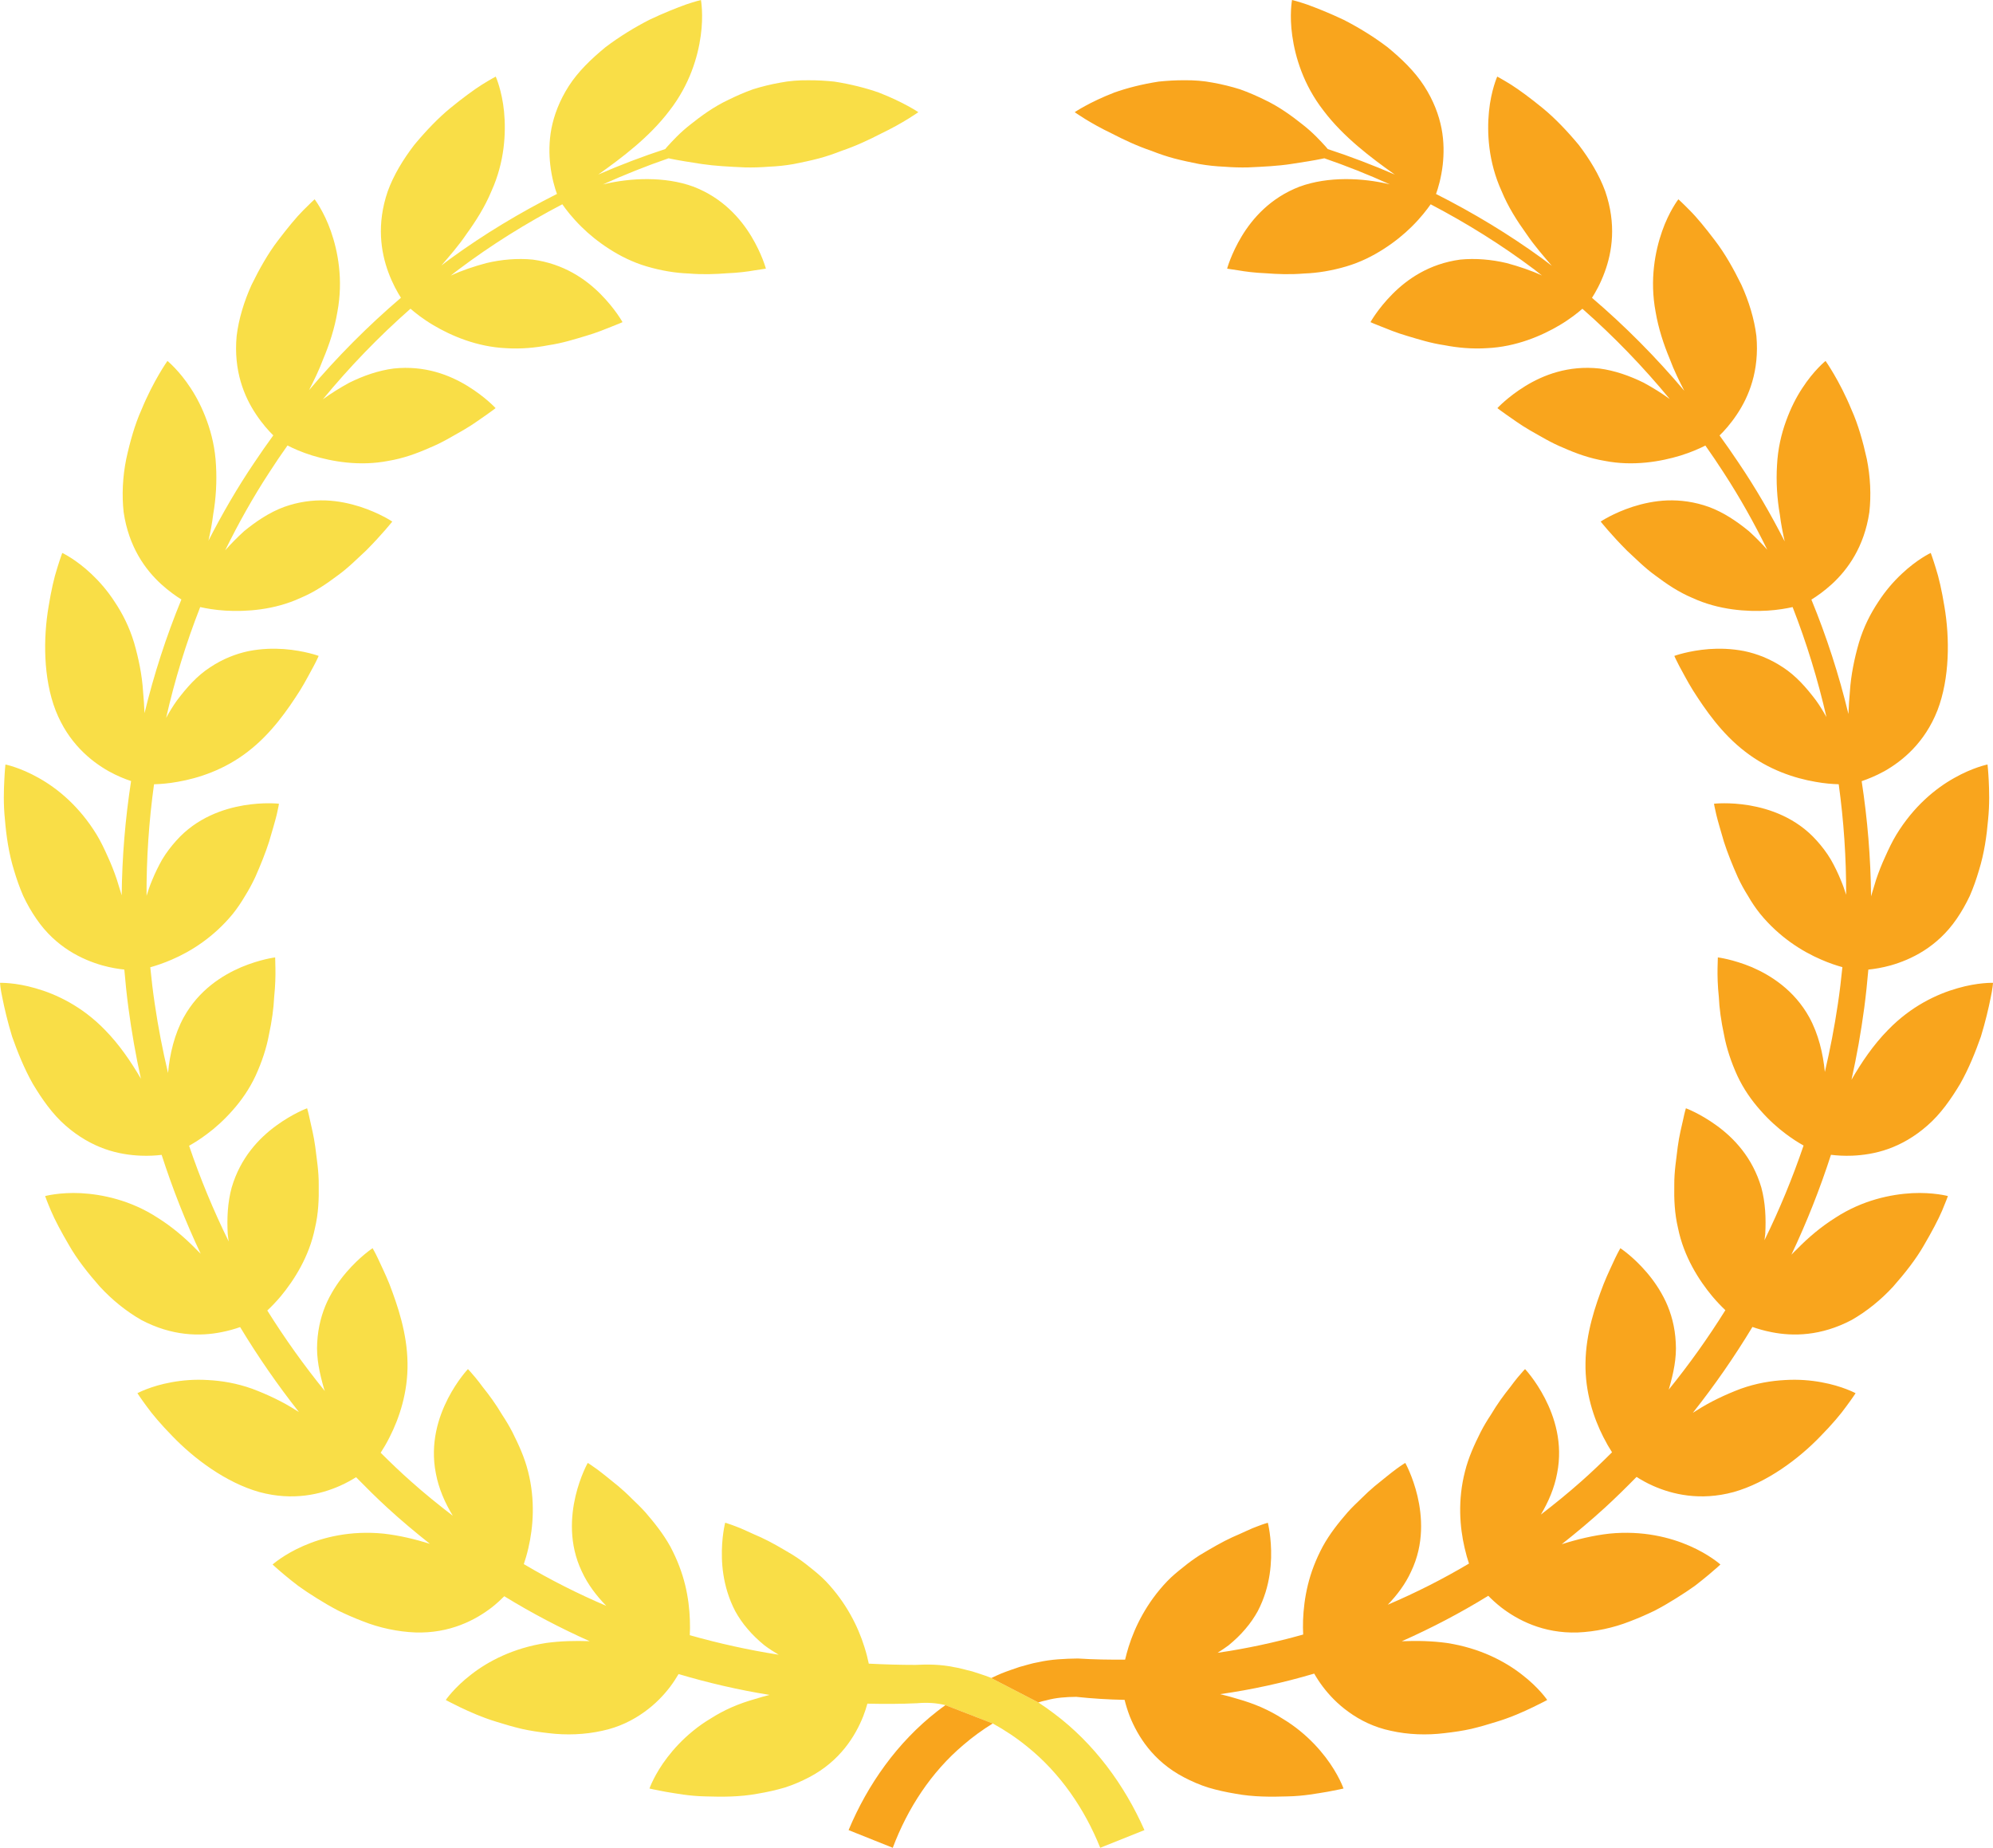 <?xml version="1.0" encoding="UTF-8"?><svg xmlns="http://www.w3.org/2000/svg" xmlns:xlink="http://www.w3.org/1999/xlink" height="1815.6" preserveAspectRatio="xMidYMid meet" version="1.0" viewBox="247.5 318.9 1958.4 1815.6" width="1958.4" zoomAndPan="magnify"><g><g id="change1_1"><path d="M 1202.773 1961.168 C 1196.684 1959.809 1190.941 1957.871 1184.664 1956.961 C 1172.242 1954.379 1159.551 1954.109 1146.953 1954.809 C 1131.703 1954.82 1116.453 1954.348 1101.203 1953.59 C 1100.184 1948.711 1098.844 1943.188 1096.883 1937.129 C 1090.691 1917.219 1079.043 1893.68 1059.121 1872.75 C 1054.133 1867.547 1048.762 1863.18 1043.32 1858.867 C 1037.934 1854.41 1032.352 1850.43 1026.801 1846.91 C 1015.633 1840.207 1004.672 1833.789 994.832 1829.316 C 984.848 1825.09 976.363 1820.73 970.133 1818.578 C 963.918 1816.168 960.086 1815.137 960.086 1815.137 C 960.086 1815.137 956.316 1829.41 956.867 1849.598 C 957.141 1859.68 958.574 1871.301 962.34 1883.438 C 964.215 1889.547 966.723 1895.738 969.93 1901.93 C 973.211 1907.887 977.184 1913.789 982.141 1919.527 C 987.027 1925.34 992.637 1930.629 998.625 1935.559 C 1003.113 1938.93 1007.82 1941.938 1012.684 1944.828 C 983.168 1940.188 954 1933.758 925.305 1925.629 C 925.535 1921.199 925.637 1916.211 925.406 1910.699 C 925.059 1900.379 923.754 1888.539 920.754 1876.238 C 917.742 1863.949 913.027 1851.391 906.184 1838.52 C 899.199 1825.938 890.52 1815.137 881.73 1804.93 C 877.281 1799.969 872.656 1795.59 868.211 1791.297 C 863.84 1786.867 859.453 1782.91 855.277 1779.348 C 846.766 1772.48 839.387 1766.387 833.926 1762.387 C 828.492 1758.41 825.043 1756.34 825.043 1756.34 C 825.043 1756.34 817.75 1769.168 813.047 1788.879 C 808.473 1808.438 806.246 1835.918 819.305 1863.18 C 825.082 1875.75 833.617 1886.938 843.27 1896.82 C 815.406 1884.938 788.34 1871.277 762.223 1855.777 C 763.785 1851.207 765.348 1845.891 766.734 1839.84 C 771.473 1819.449 773.574 1792.93 766.438 1764.91 C 762.926 1750.758 757.031 1738.156 750.957 1726.008 C 747.855 1720.02 744.48 1714.418 741.062 1709.277 C 737.844 1703.879 734.578 1698.797 731.297 1694.246 C 728.105 1689.707 724.914 1685.637 722.031 1682.008 C 719.262 1678.227 716.711 1674.977 714.504 1672.32 C 710.176 1667.078 707.316 1664.148 707.316 1664.148 C 707.316 1664.148 697.113 1674.848 687.773 1692.879 C 678.508 1710.898 669.895 1736.836 675.789 1766.617 C 678.531 1781.41 684.672 1795.5 692.426 1808.258 C 678.441 1797.547 664.754 1786.469 651.609 1774.75 C 641.289 1765.609 631.332 1756.086 621.551 1746.359 C 624.336 1742.047 627.398 1736.969 630.383 1730.957 C 639.793 1712.5 648.492 1686.887 647.941 1658.02 C 647.57 1628.898 638.227 1601.707 630.141 1580.539 C 625.949 1570.129 621.578 1561.508 618.73 1555.16 C 615.758 1548.918 613.621 1545.387 613.621 1545.387 C 613.621 1545.387 601.277 1553.438 587.977 1568.887 C 581.348 1576.586 574.531 1586.258 569.035 1597.855 C 563.754 1609.316 560.035 1622.648 559.203 1638 C 558.219 1653.469 561.602 1668.5 565.867 1683.379 C 566.109 1684.188 566.422 1684.93 566.699 1685.738 C 546.262 1660.547 527.371 1634.129 510.156 1606.598 C 514.09 1602.887 518.68 1598.219 523.383 1592.617 C 536.312 1577.027 551.348 1553.738 556.984 1525.629 C 560.434 1511.238 560.922 1497.105 560.691 1483.527 C 560.844 1469.777 558.629 1457.266 557.32 1445.949 C 555.832 1434.699 553.332 1425.398 551.91 1418.629 C 550.488 1411.836 549.281 1407.879 549.281 1407.879 C 549.281 1407.879 535.391 1412.93 518.895 1424.957 C 502.211 1437.137 483.82 1456.188 475.145 1485.809 C 471.148 1500.449 470.414 1516.105 471.297 1531.488 C 471.527 1533.918 471.902 1536.328 472.246 1538.758 C 457.227 1508.297 444.246 1476.879 433.301 1444.707 C 438.285 1441.918 444.258 1438.188 450.754 1433.309 C 459.012 1427.219 467.711 1419.406 476.145 1409.836 C 484.668 1400.227 492.637 1388.887 498.688 1375.828 C 504.695 1362.727 509.363 1348.809 511.758 1335.688 C 514.629 1322.449 516.41 1309.617 516.91 1298.457 C 518.09 1287.207 518.27 1277.535 518.141 1270.629 C 517.977 1263.777 517.887 1259.637 517.887 1259.637 C 517.887 1259.637 503.188 1261.406 484.348 1269.336 C 465.918 1277.258 442.887 1291.656 428.07 1318.418 C 418.961 1335.059 414.293 1354.488 412.629 1373.207 C 407.309 1350.867 402.949 1328.328 399.617 1305.629 C 397.797 1293.586 396.375 1281.477 395.172 1269.336 C 400.902 1267.719 408.129 1265.355 416.242 1261.836 C 435.363 1253.648 457.664 1239.547 476.23 1216.918 C 480.785 1211.238 484.719 1205.316 488.266 1199.289 C 492.059 1193.238 495.34 1187.047 498.223 1180.969 C 503.672 1168.688 508.465 1156.668 511.887 1146.016 C 515.016 1135.305 517.793 1126.023 519.422 1119.383 C 521.012 1112.691 521.613 1108.633 521.613 1108.633 C 521.613 1108.633 506.977 1106.902 486.918 1110.242 C 467.098 1113.633 440.875 1122.25 420.715 1144.898 C 415.637 1150.527 410.859 1156.785 406.898 1163.379 C 403.145 1169.969 399.801 1176.918 396.891 1184.008 C 394.75 1189.047 393.031 1194.105 391.52 1199.148 C 391.328 1162.547 393.84 1125.879 398.852 1089.512 C 404.887 1089.344 412.832 1088.793 422.02 1087.117 C 442.551 1083.605 468.094 1075.227 490.934 1057.535 C 514.039 1039.867 530.25 1016.242 542.312 997.309 C 548.219 987.789 552.438 979.223 555.832 973.211 C 559.051 967.164 560.637 963.391 560.637 963.391 C 560.637 963.391 546.809 958.23 526.508 956.672 C 516.371 955.965 504.543 956.176 491.918 958.652 C 479.641 961.219 466.695 966.129 453.906 974.641 C 440.914 983.047 430.84 994.688 421.496 1007 C 417.445 1012.617 413.91 1018.484 410.73 1024.312 C 419.137 987.238 430.324 950.809 444.23 915.398 C 450.27 916.773 458.855 918.277 469.031 918.895 C 489.152 920.086 516.883 918.383 542.812 906.426 C 556.434 900.73 568.023 892.82 578.852 884.688 C 589.938 876.754 598.715 867.664 607.07 860.016 C 622.848 844.211 632.961 831.402 632.961 831.402 C 632.961 831.402 620.773 823.113 601.355 816.801 C 591.715 813.727 579.992 811.055 567.383 810.609 C 554.832 810.203 541.004 811.867 526.523 817.062 C 512.219 822.383 499.273 831.09 487.355 840.832 C 480.73 846.855 474.465 853.234 468.785 859.637 C 481.691 833.316 496.035 807.676 512.117 783.07 C 517.859 774.113 523.855 765.324 530.023 756.617 C 535.547 759.473 543.926 763.27 554.512 766.531 C 573.84 772.422 601.008 777.27 629.141 771.742 C 643.625 769.332 657 764.512 669.254 759.051 C 681.98 753.934 692.629 747.215 702.551 741.676 C 712.328 736.07 719.891 730.254 725.645 726.406 C 731.285 722.488 734.488 719.91 734.488 719.91 C 734.488 719.91 724.555 709.016 707.152 698.305 C 689.594 687.473 664.938 677.719 634.305 681.004 C 619.297 682.941 604.445 688.152 590.719 694.949 C 581.566 699.953 572.684 705.492 564.766 711.266 C 591.035 679.355 619.836 649.562 650.863 622.234 C 655.543 626.293 663.152 632.406 673.406 638.457 C 690.836 648.805 716.043 659.711 744.754 661.02 C 759.297 661.949 773.551 660.629 786.684 658.062 C 800.246 656.098 812.266 652.18 823.086 648.984 C 833.887 645.855 842.691 642.137 849.074 639.598 C 855.508 637.16 859.223 635.434 859.223 635.434 C 859.223 635.434 852.113 622.48 837.734 607.957 C 823.16 593.238 801.578 578.129 770.988 573.977 C 756.066 572.508 740.227 573.859 725.414 577.406 C 713.059 580.707 700.922 584.793 690.398 589.742 C 693.016 587.715 695.566 585.594 698.215 583.641 C 730.281 559.52 764.465 538.227 800.066 519.617 C 803.5 524.605 809.848 532.922 819.008 541.906 C 826.328 549.133 835.359 556.559 846.039 563.422 C 856.855 570.414 869.246 576.633 882.961 580.668 C 896.801 584.766 911.105 587.203 924.379 587.648 C 937.918 588.789 950.707 588.289 961.828 587.414 C 973.043 586.98 982.551 585.695 989.242 584.504 C 996.059 583.551 1000.102 582.867 1000.102 582.867 C 1000.102 582.867 996.281 568.516 985.73 551.008 C 975.133 533.551 957.691 513.438 928.98 502.344 C 900.508 491.906 866.609 493.727 840.809 499.91 C 840.488 499.961 840.207 500.016 839.898 500.145 C 861.031 490.586 882.574 481.98 904.504 474.426 C 905.387 474.637 906.184 474.805 907.246 475.027 C 914.59 476.559 924.93 478.145 937.402 480.098 C 949.883 481.969 963.98 482.703 979.375 483.383 C 987.027 483.578 994.906 483.344 1002.973 482.703 C 1011.043 482.375 1019.281 481.551 1027.621 480.043 C 1035.934 478.406 1044.082 476.68 1051.871 474.637 C 1059.664 472.578 1067.141 470 1074.352 467.156 C 1088.723 462.285 1101.742 456.105 1112.941 450.316 C 1135.262 439.656 1149.902 429.117 1149.902 429.117 C 1149.902 429.117 1135.543 419.348 1110.984 409.828 C 1098.742 405.52 1083.895 401.668 1067.414 399.09 C 1059.164 398.223 1050.504 397.699 1041.562 397.766 C 1032.621 397.688 1023.422 398.289 1014.191 400.109 C 1004.895 401.746 995.918 403.984 987.449 406.633 C 979.031 409.645 971.031 413.168 963.57 416.832 C 948.59 423.852 936.133 433.148 925.984 441.215 C 915.719 449.18 908.297 457.363 903.168 462.992 C 902.426 463.871 901.801 464.617 901.184 465.363 C 878.883 472.656 856.902 481.027 835.359 490.414 C 835.68 490.18 836.004 489.969 836.309 489.746 C 858.312 474.074 885.688 453.656 905.363 427.586 C 925.16 402.125 933.238 374.809 936.07 354.066 C 938.953 333.453 936.273 318.906 936.273 318.906 C 936.273 318.906 930.598 320.242 921.371 323.398 C 912.195 326.75 899.465 331.738 885.445 338.418 C 871.566 345.543 856.469 354.645 842.461 365.289 C 828.672 376.629 815.754 388.965 806.449 403.398 C 797.172 417.855 791.98 432.012 789.391 445.016 C 786.867 458.188 787.031 470.496 788.199 480.805 C 789.672 493.727 792.707 503.719 794.797 509.469 C 758.387 527.816 723.352 548.887 690.324 572.914 C 687.207 575.117 684.273 577.5 681.199 579.828 C 689.133 570.52 697.988 560.566 705.895 548.859 C 715.172 536 723.992 522.145 730.297 506.953 C 743.598 477.688 744.777 448.918 742.793 428.41 C 740.691 407.625 734.641 394.152 734.641 394.152 C 734.641 394.152 729.477 396.875 721.16 402.035 C 712.973 407.223 701.945 415.34 689.938 425.16 C 677.918 435.035 665.703 447.867 654.527 461.344 C 643.727 475.449 634.305 490.848 628.527 506.812 C 617.363 539.285 621.809 566.59 629.074 586.352 C 633.266 597.719 638.125 606.242 641.48 611.469 C 608.969 639.242 578.762 669.613 551.129 702.324 C 555.922 692.961 560.922 682.836 565.062 671.773 C 571.188 657.25 576.312 641.508 579.016 625.414 C 584.977 593.672 579.477 565.633 572.66 546.137 C 565.715 526.363 556.652 514.719 556.652 514.719 C 556.652 514.719 552.332 518.621 545.477 525.562 C 538.609 532.41 529.93 543.031 520.551 555.367 C 511.117 567.664 502.363 583.09 494.676 598.844 C 487.367 614.965 482.051 632.289 480.039 649.027 C 476.859 683.27 487.461 708.738 499.211 726.195 C 505.414 735.52 511.578 742.316 516.055 746.691 C 509.695 755.465 503.402 764.367 497.406 773.418 C 480.758 798.023 465.867 823.758 452.332 850.184 C 454.191 841.973 455.895 833.395 456.996 824.344 C 459.688 808.867 460.711 792.195 459.738 775.945 C 458.93 759.863 455.496 745.301 450.855 732.547 C 446.258 719.844 440.719 709.172 434.953 700.398 C 423.547 682.824 412.035 673.566 412.035 673.566 C 412.035 673.566 398.348 692.75 386.469 721.613 C 380.102 735.73 375.258 752.832 371.527 769.988 C 368.016 787.324 367.129 805.539 369.016 822.277 C 374.062 856.336 390.211 878.535 405.77 892.793 C 413.359 899.684 420.457 904.684 425.75 907.945 C 410.859 944.152 398.762 981.543 389.508 1019.648 C 389.215 1012.668 388.766 1005.441 388.07 998.16 C 387.098 982.473 383.738 965.906 379.281 950.504 C 374.629 934.973 367.82 921.668 360.262 910.367 C 353.059 899.199 344.922 890.02 337.297 882.855 C 322.082 868.449 308.688 862.203 308.688 862.203 C 308.688 862.203 306.613 867.664 303.754 877.016 C 300.691 886.301 297.695 899.629 295.219 915.043 C 290.004 945.66 289.863 985.234 302.156 1016.977 C 314.652 1048.852 336.602 1066.715 354.367 1076.73 C 362.863 1081.434 370.488 1084.43 376.305 1086.344 C 370.59 1123.52 367.453 1161.059 367.078 1198.637 C 365.527 1193.578 363.992 1188.465 362.352 1183.289 C 359.836 1175.727 356.902 1168.246 353.445 1160.746 C 350.16 1153.355 346.738 1146.066 342.512 1139.078 C 325.465 1111.172 304.074 1093.664 285.609 1083.344 C 267.359 1072.973 252.84 1070.09 252.84 1070.09 C 252.84 1070.09 252.184 1075.867 251.734 1085.621 C 251.238 1095.352 250.75 1108.973 252.375 1124.488 C 253.656 1139.98 256.055 1157.258 261.336 1174.258 C 263.859 1182.738 266.805 1191.105 270.27 1199.086 C 274.023 1207.078 278.355 1214.688 283.227 1221.719 C 302.297 1249.688 328.34 1261.879 348.023 1267.488 C 356.453 1269.836 363.836 1270.988 369.668 1271.586 C 370.73 1284.156 372.027 1296.707 373.691 1309.199 C 376.793 1332.547 380.867 1355.766 385.957 1378.809 C 376.293 1362.227 364.734 1345.258 350.637 1330.887 C 328.055 1307.609 302.742 1295.688 282.266 1289.918 C 262.246 1284.086 247.52 1284.648 247.52 1284.625 C 247.52 1284.625 247.84 1290.469 249.953 1299.977 C 251.852 1309.488 254.902 1322.758 259.441 1337.566 C 264.656 1352.207 271.051 1368.469 279.715 1383.797 C 288.852 1399.047 299.051 1413.617 311.934 1424.867 C 324.812 1436.137 337.988 1443.379 350.484 1447.848 C 363.094 1452.348 375.32 1454.016 385.648 1454.457 C 393.699 1454.797 400.711 1454.34 406.336 1453.668 C 417.023 1486.816 429.828 1519.309 444.719 1550.867 C 443.168 1549.328 441.668 1547.758 440.039 1546.207 C 429.121 1534.969 416.41 1524.258 402.594 1515.566 C 375.656 1497.969 347.574 1492.418 326.953 1491.289 C 306.09 1490.258 291.836 1494.148 291.836 1494.148 C 291.836 1494.148 293.762 1499.648 297.578 1508.539 C 301.332 1517.477 307.742 1529.527 315.586 1542.859 C 323.199 1556.199 334.129 1570.129 345.691 1583.199 C 357.598 1596.148 371.758 1607.559 386.301 1615.859 C 416.703 1631.93 444.18 1631.988 464.789 1627.938 C 472.066 1626.52 478.348 1624.699 483.461 1622.879 C 500.98 1651.879 520.281 1679.777 541.25 1706.359 C 540.402 1705.898 539.66 1705.348 538.801 1704.859 C 525.613 1696.309 510.363 1689.137 495.34 1683.488 C 480.164 1678.051 465.34 1675.617 451.855 1674.918 C 438.578 1674.086 426.391 1675.188 416.102 1677.086 C 395.469 1680.789 382.523 1687.848 382.523 1687.848 C 382.523 1687.848 385.688 1692.777 391.43 1700.527 C 397.055 1708.43 405.898 1718.809 416.754 1729.879 C 438.117 1752.188 469.723 1775.82 502.414 1784.988 C 535.391 1793.93 562.766 1787.188 581.527 1778.867 C 587.734 1776.09 593.012 1773.129 597.371 1770.379 C 607.469 1780.668 617.684 1790.82 628.32 1800.57 C 641.727 1812.887 655.68 1824.539 669.945 1835.848 C 655.297 1831.25 639.828 1827.559 624.336 1825.82 C 591.848 1822.617 564.844 1829.457 545.633 1837.898 C 526.355 1846.289 515.359 1856.168 515.359 1856.168 C 515.359 1856.168 519.59 1860.18 527.098 1866.43 C 530.828 1869.559 535.379 1873.207 540.621 1877.219 C 545.926 1881.07 552.078 1885.109 558.676 1889.25 C 565.305 1893.398 572.406 1897.578 579.941 1901.508 C 587.695 1905.258 595.82 1908.816 604.07 1911.957 C 620.477 1918.48 638.508 1922.23 655.477 1922.93 C 689.672 1924.078 714.879 1910.609 730.961 1898.16 C 735.715 1894.406 739.676 1890.707 743.023 1887.348 C 769.961 1903.891 798.016 1918.609 826.918 1931.52 C 812.816 1930.988 798.285 1931.328 784.121 1933.277 C 751.723 1938.277 727.273 1951.199 710.535 1964.23 C 693.832 1977.047 685.543 1989.289 685.543 1989.289 C 685.543 1989.289 690.734 1992.16 699.59 1996.41 C 708.473 2000.637 721.02 2006.41 736.141 2010.949 C 743.664 2013.34 751.711 2015.641 760.07 2017.648 C 768.488 2019.559 777.383 2020.84 786.25 2021.848 C 803.949 2024.059 822.352 2023.328 839.117 2019.578 C 855.766 2016.117 869.543 2009.07 880.5 2001.188 C 891.48 1993.359 899.75 1984.539 905.98 1976.34 C 909.297 1971.918 912.027 1967.691 914.285 1963.809 C 943.594 1972.539 973.477 1979.43 1003.723 1984.309 C 998.996 1985.5 994.277 1986.82 989.562 1988.301 C 981.797 1990.469 974.031 1993.168 966.582 1996.41 C 959.125 1999.719 952.191 2003.418 945.848 2007.5 C 939.516 2011.289 933.773 2015.328 928.609 2019.578 C 918.152 2028.07 909.809 2037.129 903.375 2045.539 C 890.52 2062.281 885.688 2076.281 885.688 2076.281 C 885.688 2076.281 891.48 2077.68 901.289 2079.449 C 911.105 2081.02 924.711 2083.75 940.66 2084.02 C 956.562 2084.531 974.301 2084.688 992.164 2081.34 C 1001.062 2079.859 1009.891 2077.91 1018.363 2075.418 C 1026.914 2072.758 1035.113 2069.129 1042.715 2065.16 C 1073.082 2049.258 1088.062 2024.508 1095.652 2005.488 C 1097.434 2001 1098.742 1996.781 1099.832 1992.891 C 1116.102 1993.258 1132.383 1993.258 1148.613 1992.48 C 1157.961 1991.66 1167.414 1992.078 1176.551 1994.359 L 1223.023 2012.352 C 1235.055 2018.969 1246.574 2026.68 1257.215 2035.379 C 1289.305 2061.25 1313.262 2096.25 1328.621 2134.527 L 1372.074 2117.148 C 1352.352 2072.508 1322.469 2032.008 1283.512 2002.781 C 1278.434 1998.898 1273.152 1995.219 1267.824 1991.707 L 1220.184 1967.078 C 1214.484 1964.879 1208.594 1963.07 1202.773 1961.168" fill="#f9de47"/></g><g id="change2_1"><path d="M 1168.16 2000.59 C 1129.371 2030.91 1100.109 2072.18 1081.352 2117.148 L 1124.77 2134.531 C 1139.301 2095.898 1162.488 2060.109 1194.422 2033.219 C 1203.352 2025.52 1212.988 2018.578 1223.02 2012.352 L 1176.551 1994.359 C 1173.699 1996.41 1170.828 1998.41 1168.16 2000.59" fill="#f9a51d"/></g><g id="change2_2"><path d="M 2171.121 1289.914 C 2150.672 1295.688 2125.336 1307.605 2102.762 1330.887 C 2088.324 1345.547 2076.562 1362.957 2066.848 1379.855 C 2072.043 1356.496 2076.227 1332.867 2079.391 1309.164 C 2081.027 1296.695 2082.328 1284.156 2083.41 1271.605 C 2089.27 1271.027 2096.824 1269.855 2105.375 1267.484 C 2125.094 1261.875 2151.105 1249.684 2170.227 1221.715 C 2175.07 1214.688 2179.375 1207.074 2183.137 1199.086 C 2186.629 1191.105 2189.551 1182.734 2192.043 1174.254 C 2197.336 1157.254 2199.73 1139.984 2201.055 1124.484 C 2202.652 1108.965 2202.152 1095.348 2201.691 1085.617 C 2201.191 1075.871 2200.516 1070.078 2200.516 1070.078 C 2200.516 1070.078 2186.09 1072.961 2167.793 1083.344 C 2149.305 1093.668 2127.961 1111.176 2110.91 1139.074 C 2106.676 1146.066 2103.277 1153.355 2099.961 1160.746 C 2096.484 1168.207 2093.562 1175.727 2091.016 1183.285 C 2089.27 1188.816 2087.633 1194.215 2086.078 1199.605 C 2085.711 1161.695 2082.586 1123.887 2076.848 1086.469 C 2082.668 1084.48 2090.379 1081.477 2099.043 1076.738 C 2116.785 1066.711 2138.75 1048.848 2151.281 1016.977 C 2163.516 985.227 2163.406 945.656 2158.184 915 C 2155.691 899.629 2152.688 886.297 2149.645 877.012 C 2146.801 867.66 2144.715 862.195 2144.715 862.195 C 2144.715 862.195 2131.332 868.445 2116.121 882.859 C 2108.449 890.02 2100.34 899.195 2093.129 910.359 C 2085.602 921.66 2078.742 934.977 2074.129 950.5 C 2069.66 965.898 2066.305 982.48 2065.289 998.164 C 2064.586 1005.77 2064.141 1013.238 2063.84 1020.465 C 2054.57 982.102 2042.418 944.492 2027.449 908.059 C 2032.809 904.797 2039.957 899.777 2047.641 892.793 C 2063.152 878.527 2079.309 856.336 2084.387 822.27 C 2086.281 805.531 2085.414 787.328 2081.922 769.992 C 2078.145 752.82 2073.301 735.727 2066.926 721.609 C 2055.059 692.742 2041.348 673.555 2041.348 673.555 C 2041.348 673.555 2029.805 682.824 2018.426 700.391 C 2012.633 709.172 2007.152 719.836 2002.562 732.547 C 1997.895 745.309 1994.484 759.855 1993.672 775.945 C 1992.672 792.145 1993.699 808.859 1996.418 824.344 C 1997.543 833.625 1999.355 842.504 2001.211 850.895 C 1987.648 824.246 1972.602 798.332 1955.832 773.512 C 1949.824 764.457 1943.586 755.605 1937.211 746.781 C 1941.691 742.453 1947.902 735.605 1954.195 726.199 C 1965.941 708.742 1976.496 683.27 1973.398 648.992 C 1971.34 632.266 1966.023 614.941 1958.703 598.836 C 1951 583.082 1942.273 567.656 1932.812 555.367 C 1923.461 543.023 1914.801 532.414 1907.871 525.555 C 1901.09 518.625 1896.734 514.715 1896.734 514.715 C 1896.734 514.715 1887.652 526.352 1880.734 546.125 C 1873.914 565.641 1868.406 593.68 1874.375 625.391 C 1877.098 641.508 1882.254 657.246 1888.328 671.766 C 1892.496 683.039 1897.652 693.34 1902.551 702.867 C 1874.781 669.996 1844.492 639.422 1811.852 611.543 C 1815.195 606.336 1820.121 597.754 1824.301 586.344 C 1831.625 566.586 1836.035 539.289 1824.855 506.809 C 1819.012 490.84 1809.66 475.453 1798.898 461.34 C 1787.68 447.832 1775.461 434.988 1763.441 425.164 C 1751.453 415.34 1740.395 407.219 1732.223 402.023 C 1723.898 396.879 1718.742 394.145 1718.742 394.145 C 1718.742 394.145 1712.691 407.625 1710.621 428.398 C 1708.594 448.902 1709.77 477.672 1723.129 506.918 C 1729.406 522.145 1738.242 535.988 1747.5 548.859 C 1755.5 560.672 1764.445 570.715 1772.363 580.094 C 1769.234 577.777 1766.219 575.289 1763.012 572.973 C 1730.016 548.992 1694.926 527.855 1658.602 509.504 C 1660.656 503.805 1663.688 493.738 1665.191 480.812 C 1666.34 470.488 1666.531 458.184 1663.988 445.016 C 1661.43 431.996 1656.23 417.816 1646.922 403.375 C 1637.637 388.961 1624.727 376.621 1610.949 365.277 C 1596.93 354.641 1581.895 345.535 1567.941 338.414 C 1553.922 331.742 1541.211 326.75 1532.039 323.395 C 1522.809 320.238 1517.098 318.898 1517.098 318.898 C 1517.098 318.898 1514.375 333.449 1517.328 354.074 C 1520.223 374.805 1528.246 402.129 1548.008 427.559 C 1567.699 453.652 1595.09 474.059 1617.109 489.746 C 1617.445 490 1617.77 490.219 1618.191 490.477 C 1596.578 481.137 1574.586 472.707 1552.215 465.371 C 1551.594 464.613 1551.012 463.867 1550.184 462.961 C 1545.082 457.359 1537.652 449.172 1527.422 441.215 C 1517.273 433.148 1504.77 423.852 1489.801 416.785 C 1482.371 413.16 1474.398 409.641 1465.898 406.625 C 1457.43 403.984 1448.469 401.75 1439.227 400.102 C 1429.969 398.285 1420.738 397.676 1411.82 397.746 C 1402.848 397.691 1394.215 398.219 1385.984 399.086 C 1369.477 401.645 1354.711 405.473 1342.465 409.832 C 1317.887 419.344 1303.555 429.117 1303.555 429.117 C 1303.555 429.117 1318.086 439.656 1340.496 450.32 C 1351.617 456.102 1364.684 462.285 1379.07 467.156 C 1386.242 470 1393.727 472.559 1401.496 474.629 C 1409.371 476.684 1417.41 478.375 1425.762 480.043 C 1434.098 481.504 1442.352 482.367 1450.473 482.707 C 1458.469 483.344 1466.375 483.574 1474.035 483.383 C 1489.379 482.707 1503.535 481.965 1515.961 480.066 C 1528.449 478.148 1538.75 476.562 1546.18 474.98 C 1547.234 474.805 1547.98 474.602 1548.859 474.426 C 1570.797 481.988 1592.273 490.555 1613.371 500.109 C 1613.09 500.004 1612.859 499.949 1612.602 499.906 C 1586.781 493.723 1552.852 491.91 1524.379 502.344 C 1495.699 513.441 1478.27 533.539 1467.672 551.012 C 1457.145 568.523 1453.328 582.855 1453.328 582.855 C 1453.328 582.855 1457.348 583.559 1464.113 584.504 C 1470.852 585.695 1480.367 586.969 1491.559 587.414 C 1502.711 588.281 1515.473 588.781 1529.02 587.645 C 1542.309 587.199 1556.602 584.777 1570.43 580.676 C 1584.195 576.629 1596.512 570.418 1607.363 563.422 C 1618.055 556.559 1627.082 549.129 1634.418 541.887 C 1643.539 532.957 1649.844 524.605 1653.324 519.641 C 1688.875 538.273 1723.047 559.562 1755.133 583.664 C 1757.68 585.586 1760.141 587.645 1762.645 589.594 C 1752.195 584.707 1740.191 580.703 1728 577.398 C 1713.152 573.867 1697.332 572.5 1682.363 573.977 C 1651.766 578.129 1630.234 593.234 1615.66 607.957 C 1601.262 622.48 1594.195 635.43 1594.195 635.43 C 1594.195 635.43 1597.891 637.164 1604.293 639.598 C 1610.68 642.129 1619.488 645.852 1630.301 648.992 C 1641.102 652.184 1653.148 656.082 1666.68 658.059 C 1679.809 660.617 1694.113 661.941 1708.66 660.996 C 1737.352 659.711 1762.551 648.789 1779.98 638.461 C 1790.156 632.414 1797.762 626.352 1802.434 622.289 C 1833.398 649.504 1862.047 679.211 1888.262 710.988 C 1880.41 705.262 1871.723 699.891 1862.668 694.949 C 1848.891 688.156 1834.059 682.945 1819.094 680.984 C 1788.453 677.707 1763.809 687.48 1746.242 698.293 C 1728.852 709.012 1718.891 719.918 1718.891 719.918 C 1718.891 719.918 1722.098 722.492 1727.781 726.414 C 1733.48 730.258 1741.102 736.078 1750.832 741.68 C 1760.75 747.215 1771.414 753.93 1784.109 759.059 C 1796.371 764.512 1809.809 769.316 1824.301 771.738 C 1852.355 777.258 1879.574 772.414 1898.855 766.527 C 1909.398 763.266 1917.668 759.516 1923.285 756.703 C 1929.414 765.406 1935.383 774.199 1941.148 783.148 C 1957.062 807.574 1971.301 833.004 1984.09 859.082 C 1978.543 852.844 1972.492 846.672 1966.023 840.824 C 1954.102 831.082 1941.203 822.379 1926.871 817.062 C 1912.391 811.863 1898.574 810.188 1885.988 810.605 C 1873.43 811.051 1861.641 813.73 1851.992 816.805 C 1832.598 823.109 1820.391 831.379 1820.391 831.379 C 1820.391 831.379 1830.527 844.207 1846.309 860.016 C 1854.672 867.66 1863.441 876.758 1874.523 884.688 C 1885.379 892.82 1896.938 900.723 1910.562 906.422 C 1936.492 918.387 1964.223 920.09 1984.359 918.898 C 1994.414 918.277 2002.941 916.773 2008.992 915.406 C 2022.742 950.582 2033.84 986.797 2042.242 1023.523 C 2039.145 1017.949 2035.762 1012.359 2031.902 1007 C 2022.551 994.688 2012.484 983.035 1999.465 974.59 C 1986.703 966.129 1973.777 961.219 1961.449 958.645 C 1948.836 956.184 1937.02 955.953 1926.898 956.672 C 1906.598 958.227 1892.754 963.398 1892.754 963.398 C 1892.754 963.398 1894.352 967.16 1897.543 973.207 C 1900.953 979.219 1905.164 987.785 1911.105 997.297 C 1923.176 1016.242 1939.363 1039.859 1962.449 1057.52 C 1985.281 1075.223 2010.844 1083.598 2031.43 1087.117 C 2040.414 1088.754 2048.293 1089.336 2054.289 1089.488 C 2059.254 1125.527 2061.73 1161.785 2061.594 1198.105 C 2060.105 1193.387 2058.484 1188.656 2056.492 1184.004 C 2053.598 1176.914 2050.27 1169.965 2046.465 1163.355 C 2042.555 1156.785 2037.789 1150.527 2032.703 1144.895 C 2012.512 1122.246 1986.27 1113.625 1966.441 1110.234 C 1946.48 1106.895 1931.742 1108.633 1931.742 1108.633 C 1931.742 1108.633 1932.395 1112.684 1934.004 1119.387 C 1935.586 1126.016 1938.402 1135.305 1941.5 1146.016 C 1944.91 1156.664 1949.703 1168.688 1955.195 1180.965 C 1958.012 1187.047 1961.395 1193.234 1965.172 1199.234 C 1968.676 1205.316 1972.602 1211.234 1977.188 1216.914 C 1995.715 1239.547 2018.07 1253.645 2037.168 1261.836 C 2045.141 1265.316 2052.242 1267.656 2057.902 1269.207 C 2056.695 1281.355 2055.262 1293.496 2053.434 1305.578 C 2050.105 1327.945 2045.855 1350.215 2040.672 1372.207 C 2038.887 1353.828 2034.297 1334.785 2025.324 1318.414 C 2010.492 1291.656 1987.473 1277.254 1969.043 1269.258 C 1950.176 1261.406 1935.52 1259.637 1935.52 1259.637 C 1935.52 1259.637 1935.41 1263.777 1935.223 1270.625 C 1935.125 1277.535 1935.277 1287.207 1936.492 1298.457 C 1936.953 1309.617 1938.766 1322.445 1941.609 1335.684 C 1944.02 1348.805 1948.688 1362.727 1954.656 1375.828 C 1960.758 1388.887 1968.73 1400.227 1977.297 1409.836 C 1985.645 1419.406 1994.414 1427.215 2002.629 1433.305 C 2008.992 1438.066 2014.863 1441.777 2019.766 1444.488 C 2008.922 1476.336 1996.121 1507.406 1981.344 1537.508 C 1981.574 1535.527 1981.871 1533.496 1982.102 1531.488 C 1982.953 1516.105 1982.234 1500.445 1978.27 1485.805 C 1969.582 1456.188 1951.246 1437.137 1934.492 1424.957 C 1918.008 1412.926 1904.137 1407.875 1904.137 1407.875 C 1904.137 1407.875 1902.875 1411.836 1901.496 1418.629 C 1900.008 1425.395 1897.543 1434.695 1896.082 1445.945 C 1894.812 1457.266 1892.578 1469.777 1892.715 1483.527 C 1892.441 1497.105 1892.969 1511.238 1896.395 1525.625 C 1902.066 1553.738 1917.059 1577.027 1930.051 1592.617 C 1934.641 1598.078 1939.051 1602.598 1942.922 1606.27 C 1925.949 1633.469 1907.344 1659.559 1887.164 1684.445 C 1887.301 1684.047 1887.449 1683.727 1887.559 1683.379 C 1891.805 1668.496 1895.191 1653.469 1894.16 1637.996 C 1893.402 1622.648 1889.656 1609.316 1884.352 1597.855 C 1878.867 1586.258 1872.047 1576.586 1865.402 1568.887 C 1852.152 1553.418 1839.742 1545.387 1839.742 1545.387 C 1839.742 1545.387 1837.633 1548.918 1834.629 1555.156 C 1831.828 1561.508 1827.441 1570.125 1823.301 1580.535 C 1815.141 1601.707 1805.816 1628.898 1805.477 1658.02 C 1804.922 1686.887 1813.609 1712.496 1823.016 1730.957 C 1825.953 1736.727 1828.824 1741.719 1831.543 1745.898 C 1821.758 1755.656 1811.785 1765.207 1801.43 1774.379 C 1788.59 1785.77 1775.258 1796.629 1761.645 1807.078 C 1769.059 1794.609 1774.934 1780.949 1777.57 1766.617 C 1783.512 1736.836 1774.891 1710.898 1765.594 1692.879 C 1756.27 1674.797 1746.066 1664.148 1746.066 1664.148 C 1746.066 1664.148 1743.211 1667.078 1738.867 1672.316 C 1736.688 1674.977 1734.145 1678.227 1731.383 1682.008 C 1728.488 1685.637 1725.32 1689.707 1722.098 1694.246 C 1718.852 1698.797 1715.562 1703.879 1712.34 1709.277 C 1708.891 1714.418 1705.547 1720.02 1702.461 1726.008 C 1696.387 1738.156 1690.5 1750.758 1687.008 1764.918 C 1679.809 1792.93 1681.906 1819.449 1686.684 1839.836 C 1688.008 1845.656 1689.469 1850.746 1690.984 1855.246 C 1665.301 1870.5 1638.613 1883.977 1611.168 1895.688 C 1620.395 1886.129 1628.543 1875.297 1634.051 1863.18 C 1647.18 1835.918 1644.945 1808.438 1640.359 1788.879 C 1635.648 1769.168 1628.367 1756.336 1628.367 1756.336 C 1628.367 1756.336 1624.902 1758.406 1619.461 1762.387 C 1614.023 1766.387 1606.66 1772.477 1598.148 1779.348 C 1593.938 1782.906 1589.609 1786.867 1585.195 1791.297 C 1580.73 1795.586 1576.074 1799.969 1571.664 1804.93 C 1562.84 1815.137 1554.152 1825.938 1547.234 1838.566 C 1540.402 1851.398 1535.652 1863.949 1532.672 1876.238 C 1529.656 1888.539 1528.344 1900.379 1527.938 1910.699 C 1527.762 1915.918 1527.844 1920.746 1528.043 1924.988 C 1500.355 1932.758 1472.262 1938.828 1443.867 1942.938 C 1447.629 1940.617 1451.242 1938.188 1454.789 1935.559 C 1460.758 1930.629 1466.375 1925.34 1471.258 1919.527 C 1476.184 1913.789 1480.191 1907.887 1483.465 1901.93 C 1486.699 1895.738 1489.148 1889.547 1491.07 1883.469 C 1494.848 1871.297 1496.227 1859.73 1496.539 1849.598 C 1497.055 1829.406 1493.305 1815.137 1493.305 1815.137 C 1493.305 1815.137 1489.516 1816.168 1483.289 1818.578 C 1477.012 1820.727 1468.539 1825.086 1458.578 1829.316 C 1448.738 1833.789 1437.766 1840.207 1426.559 1846.906 C 1420.996 1850.43 1415.504 1854.418 1410.062 1858.898 C 1404.648 1863.18 1399.262 1867.559 1394.309 1872.746 C 1374.32 1893.68 1362.707 1917.246 1356.484 1937.129 C 1355.102 1941.609 1353.98 1945.789 1353.074 1949.648 C 1337.645 1949.738 1322.164 1949.539 1306.684 1948.527 C 1293.664 1948.738 1280.484 1949.277 1267.746 1952.168 C 1261.336 1953.219 1255.395 1955.289 1249.293 1956.84 C 1243.344 1958.887 1237.395 1960.848 1231.645 1963.168 C 1228.234 1964.539 1224.945 1966.168 1221.664 1967.688 C 1221.156 1967.5 1220.703 1967.277 1220.184 1967.078 L 1267.824 1991.707 C 1270.414 1990.867 1273.023 1990.117 1275.566 1989.648 C 1285.156 1986.988 1295.043 1986.289 1305.043 1986.207 C 1320.836 1987.898 1336.727 1988.859 1352.586 1989.168 C 1353.75 1994.027 1355.441 1999.527 1357.715 2005.488 C 1365.387 2024.508 1380.301 2049.258 1410.699 2065.16 C 1418.289 2069.156 1426.492 2072.758 1435.031 2075.418 C 1443.531 2077.93 1452.34 2079.859 1461.246 2081.34 C 1479.082 2084.688 1496.852 2084.527 1512.738 2084.02 C 1528.68 2083.75 1542.309 2081.02 1552.078 2079.449 C 1561.852 2077.68 1567.699 2076.277 1567.699 2076.277 C 1567.699 2076.277 1562.84 2062.277 1550.035 2045.539 C 1543.594 2037.129 1535.273 2028.066 1524.809 2019.578 C 1519.586 2015.328 1513.891 2011.289 1507.555 2007.5 C 1501.223 2003.418 1494.281 1999.719 1486.824 1996.41 C 1479.285 1993.168 1471.57 1990.469 1463.855 1988.301 C 1458.012 1986.469 1452.23 1984.93 1446.398 1983.566 C 1477.648 1979.148 1508.586 1972.328 1538.887 1963.367 C 1541.172 1967.359 1543.988 1971.73 1547.453 1976.34 C 1553.676 1984.539 1561.934 1993.359 1572.922 2001.188 C 1583.828 2009.07 1597.605 2016.117 1614.293 2019.578 C 1631.059 2023.359 1649.453 2024.059 1667.141 2021.848 C 1676.02 2020.84 1684.91 2019.559 1693.367 2017.648 C 1701.691 2015.641 1709.742 2013.34 1717.254 2010.949 C 1732.41 2006.406 1744.941 2000.641 1753.754 1996.41 C 1762.645 1992.16 1767.855 1989.289 1767.855 1989.289 C 1767.855 1989.289 1759.602 1977.027 1742.859 1964.23 C 1726.145 1951.199 1701.691 1938.277 1669.277 1933.277 C 1654.664 1931.258 1639.531 1930.949 1624.969 1931.578 C 1654.258 1918.57 1682.703 1903.68 1709.934 1886.906 C 1713.355 1890.418 1717.484 1894.238 1722.438 1898.156 C 1738.555 1910.609 1763.742 1924.078 1797.914 1922.949 C 1814.871 1922.227 1832.938 1918.477 1849.312 1911.957 C 1857.621 1908.816 1865.66 1905.258 1873.457 1901.508 C 1880.992 1897.578 1888.113 1893.398 1894.703 1889.246 C 1901.32 1885.109 1907.449 1881.066 1912.824 1877.219 C 1918.008 1873.207 1922.566 1869.559 1926.305 1866.426 C 1933.773 1860.18 1938.051 1856.168 1938.051 1856.168 C 1938.051 1856.168 1927.062 1846.289 1907.828 1837.898 C 1888.531 1829.457 1861.586 1822.617 1829.094 1825.816 C 1813.152 1827.578 1797.129 1831.457 1782.133 1836.238 C 1796.734 1824.676 1811.012 1812.727 1824.707 1800.199 C 1835.32 1790.457 1845.562 1780.355 1855.633 1770.105 C 1860.059 1772.926 1865.402 1776 1871.871 1778.867 C 1890.574 1787.188 1918.008 1793.93 1951 1784.988 C 1983.684 1775.816 2015.27 1752.188 2036.625 1729.879 C 2047.492 1718.809 2056.332 1708.43 2061.934 1700.527 C 2067.711 1692.777 2070.879 1687.848 2070.879 1687.848 C 2070.879 1687.848 2057.902 1680.789 2037.305 1677.086 C 2027.02 1675.188 2014.785 1674.086 2001.535 1674.918 C 1988.055 1675.617 1973.223 1678.047 1958.012 1683.488 C 1943.043 1689.137 1927.766 1696.328 1914.598 1704.859 C 1913.363 1705.586 1912.215 1706.398 1910.93 1707.137 C 1932.258 1680.27 1951.812 1652.059 1969.5 1622.758 C 1974.727 1624.578 1981.141 1626.508 1988.625 1627.938 C 2009.223 1631.988 2036.68 1631.926 2067.078 1615.855 C 2081.637 1607.559 2095.793 1596.148 2107.703 1583.199 C 2119.234 1570.125 2130.211 1556.195 2137.828 1542.855 C 2145.637 1529.527 2152.051 1517.477 2155.867 1508.535 C 2159.645 1499.648 2161.594 1494.137 2161.594 1494.137 C 2161.594 1494.137 2147.301 1490.258 2126.445 1491.285 C 2105.809 1492.414 2077.766 1497.965 2050.809 1515.566 C 2037.02 1524.258 2024.297 1534.969 2013.375 1546.207 C 2011.375 1548.066 2009.613 1549.887 2007.801 1551.766 C 2022.863 1519.938 2035.855 1487.105 2046.68 1453.605 C 2052.34 1454.297 2059.551 1454.797 2067.754 1454.457 C 2078.078 1454.016 2090.273 1452.348 2102.914 1447.848 C 2115.43 1443.375 2128.598 1436.137 2141.402 1424.867 C 2154.352 1413.617 2164.543 1399.047 2173.68 1383.797 C 2182.367 1368.465 2188.754 1352.207 2193.965 1337.555 C 2198.5 1322.754 2201.543 1309.488 2203.465 1299.977 C 2205.551 1290.465 2205.93 1284.625 2205.93 1284.625 C 2205.93 1284.625 2191.164 1284.086 2171.121 1289.914" fill="#f9a51d"/></g></g></svg>